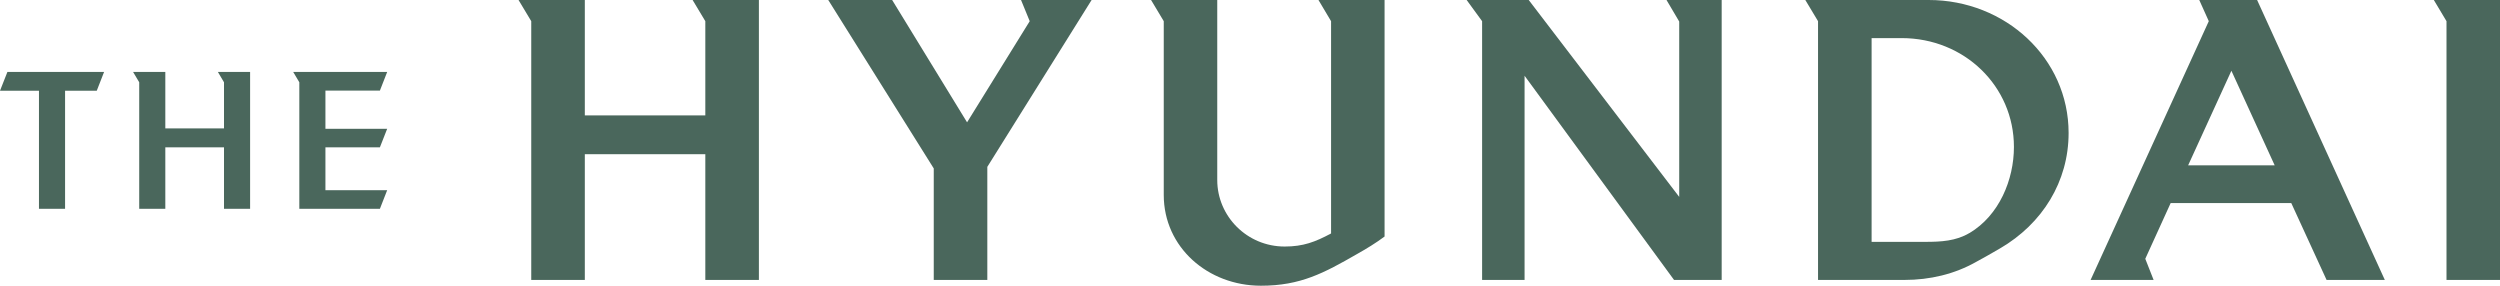 <svg width="70" height="8" viewBox="0 0 70 8" fill="none" xmlns="http://www.w3.org/2000/svg">
<g clip-path="url(#clip0_2376_53171)">
<path d="M0.207 2.015L0 2.541H1.091V5.847H1.822V2.541H2.709L2.914 2.015H0.207Z" fill="#4A675C"/>
<path d="M6.101 2.015L6.272 2.304V3.595H4.629V2.015H3.727L3.898 2.304V5.847H4.629V4.125H6.272V5.847H7.003V2.015H6.101Z" fill="#4A675C"/>
<path d="M8.21 2.015L8.381 2.304V5.847H10.637L10.841 5.325H9.112V4.125H10.637L10.841 3.606H9.112V2.537H10.637L10.841 2.015H8.21Z" fill="#4A675C"/>
<path d="M70 7.838V0H68.147L68.502 0.593V7.838H70Z" fill="#4A675C"/>
<path d="M48.207 7.838V0H46.662L47.018 0.603V5.513L42.804 0H41.066L41.499 0.593V7.838H42.688V2.121L46.873 7.838H48.207Z" fill="#4A675C"/>
<path d="M38.768 6.623V0H36.917L37.27 0.593V6.537C36.826 6.774 36.492 6.903 35.97 6.903C34.914 6.903 34.083 6.052 34.083 5.041V0H32.23L32.585 0.593V5.459C32.585 6.922 33.819 8 35.306 8C36.417 8 37.072 7.644 37.992 7.116C38.259 6.966 38.526 6.804 38.77 6.621" fill="#4A675C"/>
<path d="M30.565 0H28.589L28.832 0.593L27.078 3.425L24.98 0H23.191L26.145 4.716V7.838H27.645V4.672L30.565 0Z" fill="#4A675C"/>
<path d="M21.249 7.838V0H19.393L19.749 0.593V3.231H16.375V0H14.519L14.875 0.593V7.838H16.375V4.317H19.749V7.838H21.249Z" fill="#4A675C"/>
<path d="M54.003 0H50.549L50.905 0.593V7.838H53.325C54.036 7.838 54.725 7.677 55.334 7.332C55.556 7.213 55.779 7.084 56.001 6.955C57.188 6.265 57.921 5.082 57.921 3.724C57.921 1.625 56.145 0 54.003 0ZM55.145 6.524C54.767 6.75 54.345 6.772 53.914 6.772H52.405V1.067H53.247C55.001 1.067 56.39 2.412 56.39 4.114C56.39 5.03 55.979 6.03 55.145 6.526" fill="#4A675C"/>
<path d="M63.199 0H61.579L61.846 0.593L58.537 7.838H60.301L60.068 7.246L60.779 5.685H64.155L65.144 7.838H66.775L63.199 0ZM61.268 4.629L62.479 1.981L63.691 4.629H61.27H61.268Z" fill="#4A675C"/>
</g>
<defs>
<clipPath id="clip0_2376_53171">
<rect width="70" height="8" fill="white"/>
</clipPath>
</defs>
</svg>
